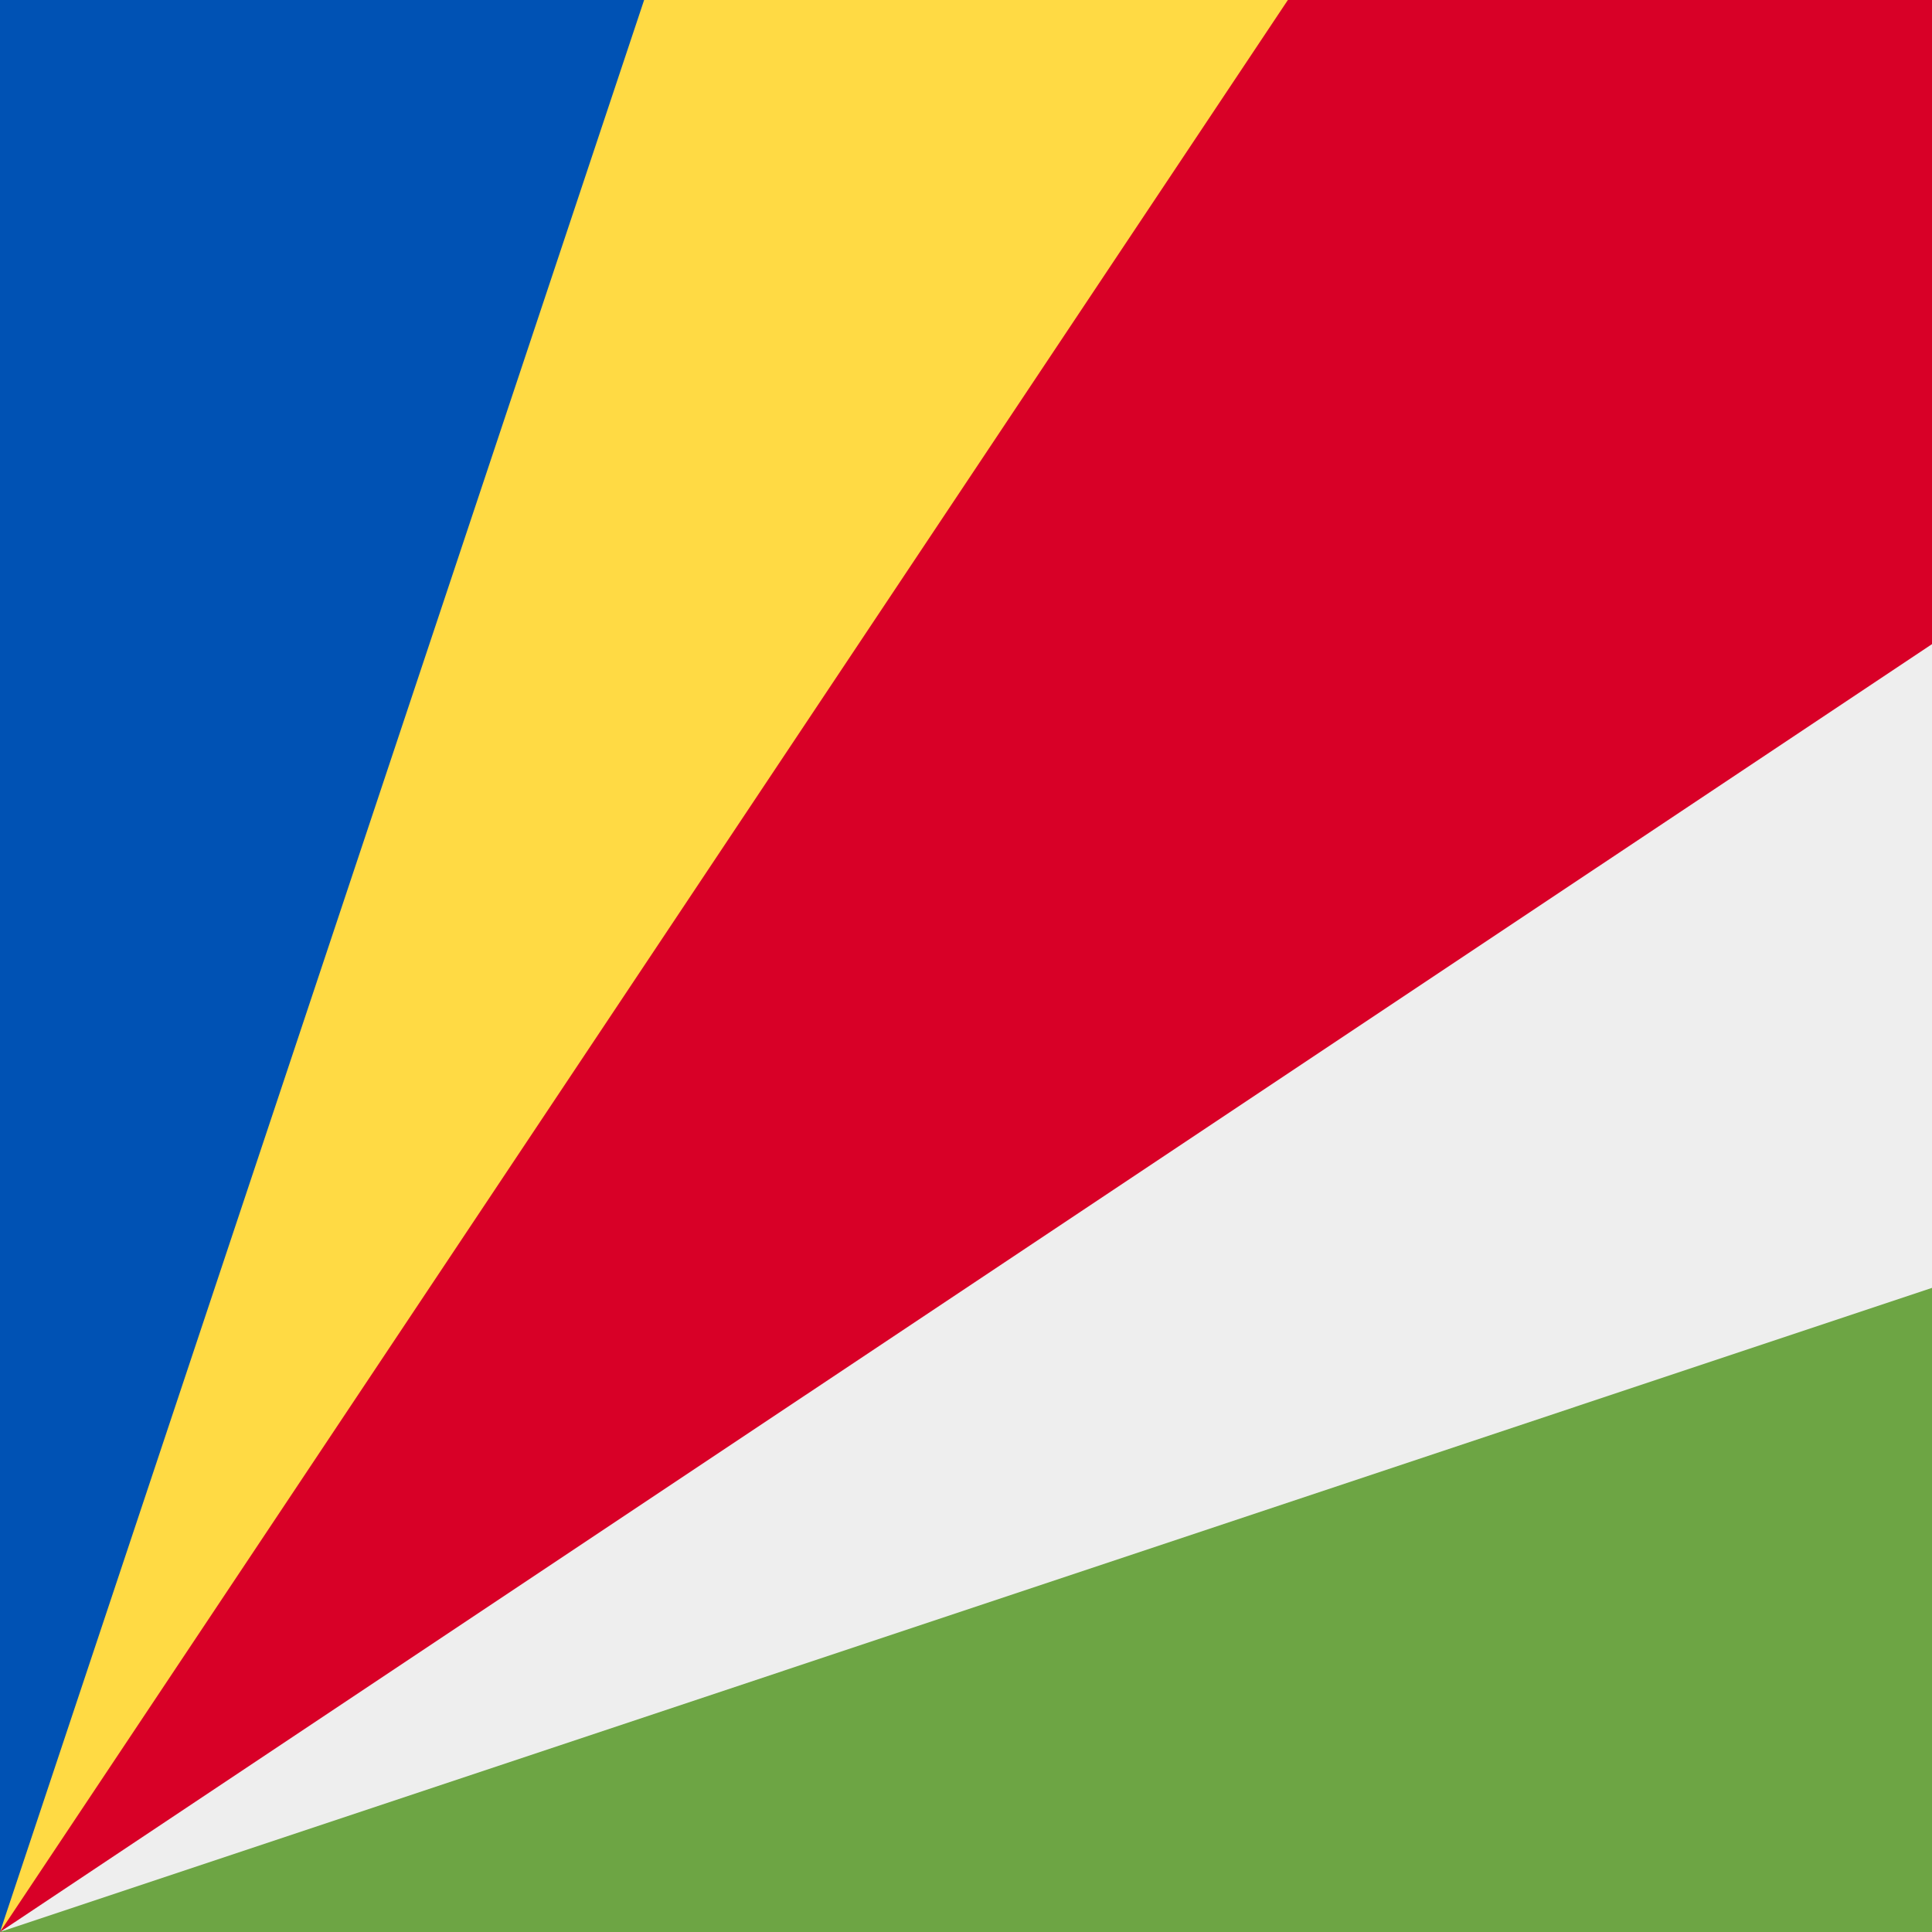 <svg xmlns="http://www.w3.org/2000/svg" width="512" height="512" fill="none"><rect width="100%" height="100%" fill="#333333" stroke="none"/><path fill="#0052B4" d="M0 512 202.7 0H0v512Z"/><path fill="#FFDA44" d="M0 512 373.3 0H170.7L0 512Z"/><path fill="#D80027" d="M341.3 0 0 512l512-309.3V0H341.3Z"/><path fill="#EEE" d="m0 512 512-341.3v202.6L0 512Z"/><path fill="#6DA544" d="m0 512 512-170.7V512H0Z"/></svg>
